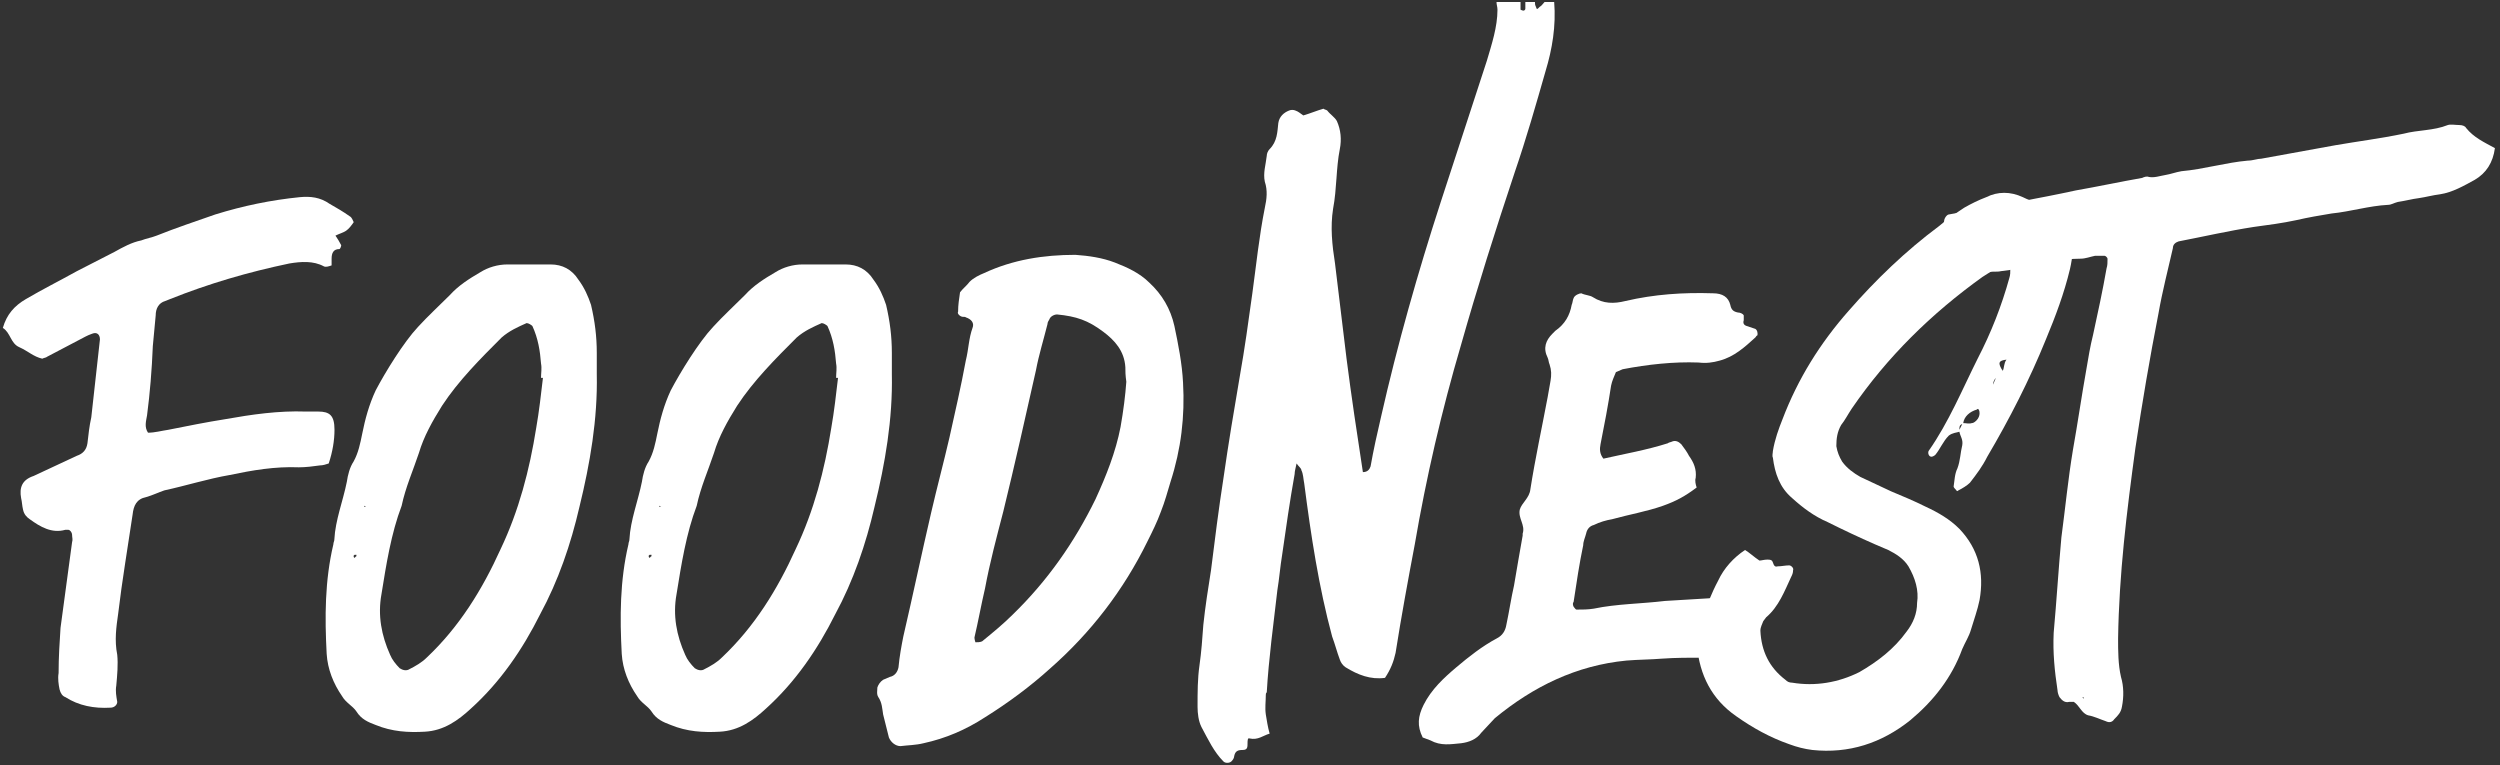 <svg width="281" height="86" viewBox="0 0 281 86" fill="none" xmlns="http://www.w3.org/2000/svg">
<rect x="0" y="0" width="281" height="86" fill="#333333" stroke="none"/>
<path d="M39.758 24.97C39.541 25.294 39.217 25.726 38.893 25.942C38.569 26.158 38.137 26.266 37.705 26.483C37.921 26.807 38.137 27.131 38.353 27.563C38.353 27.671 38.245 27.995 38.137 27.995C37.489 27.995 37.272 28.428 37.272 29.076V29.832C36.948 29.941 36.624 30.049 36.408 29.941C35.22 29.292 33.815 29.4 32.518 29.616C27.872 30.589 23.442 31.886 19.121 33.615L18.58 33.831C17.824 34.047 17.5 34.695 17.5 35.452L17.176 38.91C17.068 41.611 16.852 44.205 16.527 46.69C16.419 47.339 16.203 47.987 16.636 48.636C17.392 48.636 18.148 48.419 18.904 48.311C21.065 47.879 23.226 47.447 25.279 47.123C28.305 46.582 31.33 46.15 34.355 46.258H35.76C37.056 46.258 37.597 46.69 37.597 48.311C37.597 49.5 37.38 50.797 36.948 52.094C36.624 52.202 36.3 52.31 35.976 52.31C35.22 52.418 34.355 52.526 33.599 52.526C30.898 52.418 28.413 52.85 25.82 53.39C23.334 53.823 20.957 54.579 18.472 55.119C17.824 55.336 17.176 55.66 16.419 55.876C15.339 56.092 15.015 56.848 14.907 57.821C14.367 61.495 13.718 65.277 13.286 68.951C13.07 70.464 12.854 71.977 13.178 73.598C13.286 74.679 13.178 75.868 13.07 77.056C12.962 77.705 13.07 78.245 13.178 78.893C13.178 79.218 12.854 79.542 12.422 79.542C10.585 79.65 8.856 79.326 7.343 78.353C7.019 78.245 6.803 77.921 6.695 77.489C6.587 76.948 6.479 76.3 6.587 75.651C6.587 73.922 6.695 72.193 6.803 70.572L8.1 60.955C8.208 60.631 8.1 60.414 8.1 60.09C8.1 59.874 7.884 59.55 7.668 59.55H7.343C5.831 59.982 4.534 59.226 3.346 58.361C3.022 58.145 2.697 57.821 2.589 57.281C2.481 56.848 2.481 56.416 2.373 55.984C2.157 54.795 2.481 53.931 3.778 53.498L8.64 51.229C9.288 51.013 9.721 50.581 9.829 49.824C9.937 48.852 10.045 47.879 10.261 46.907L11.233 38.153C11.233 37.613 10.909 37.289 10.369 37.505C10.045 37.613 9.829 37.721 9.612 37.829L5.291 40.099C5.183 40.207 4.966 40.207 4.75 40.315C3.778 40.099 3.13 39.45 2.157 39.018C1.185 38.586 1.185 37.397 0.32 36.857C0.753 35.344 1.617 34.371 2.914 33.615C4.75 32.534 6.695 31.561 8.64 30.481L12.854 28.32C13.826 27.779 14.799 27.239 15.879 27.023C16.419 26.807 17.068 26.699 17.608 26.483C19.769 25.618 22.038 24.862 24.199 24.105C27.332 23.133 30.465 22.484 33.707 22.16C34.895 22.052 35.976 22.16 37.056 22.916C37.813 23.349 38.569 23.781 39.325 24.321C39.541 24.429 39.65 24.753 39.758 24.97Z" fill="white"/>
<path d="M67.078 42.044C67.186 47.123 66.322 52.094 65.133 56.956C64.161 61.171 62.756 65.277 60.703 69.06C58.758 72.95 56.273 76.624 52.924 79.65C51.519 80.947 49.898 82.135 47.738 82.243C45.901 82.351 44.064 82.243 42.227 81.487C41.363 81.163 40.606 80.838 40.066 79.974C39.634 79.326 38.878 79.001 38.446 78.245C37.473 76.84 36.825 75.219 36.717 73.49C36.501 69.384 36.501 65.277 37.473 61.171C37.473 60.955 37.581 60.847 37.581 60.631C37.689 58.469 38.554 56.308 38.986 54.147C39.094 53.39 39.31 52.526 39.742 51.877C40.282 50.905 40.498 49.824 40.715 48.744C41.039 47.123 41.471 45.502 42.227 43.881C43.308 41.828 45.361 38.478 46.981 36.749C48.062 35.56 49.358 34.371 50.547 33.182C51.519 32.102 52.708 31.345 54.004 30.589C54.869 30.049 55.949 29.724 57.03 29.724H61.892C63.188 29.724 64.269 30.265 65.025 31.453C65.673 32.318 66.106 33.291 66.43 34.263C66.862 36.1 67.078 37.829 67.078 39.666V42.044ZM61.027 42.476H60.811C60.811 41.936 60.919 41.395 60.811 40.855C60.703 39.45 60.487 38.045 59.839 36.641C59.731 36.532 59.407 36.316 59.191 36.316C58.218 36.749 57.246 37.181 56.381 37.937C54.004 40.315 51.519 42.8 49.682 45.61C48.602 47.339 47.63 49.068 47.089 50.905C46.441 52.85 45.577 54.795 45.145 56.848C43.956 59.982 43.416 63.44 42.876 66.79C42.443 69.168 42.876 71.437 43.848 73.598C44.064 74.138 44.496 74.679 44.928 75.111C45.252 75.327 45.685 75.435 46.009 75.219C46.657 74.895 47.413 74.463 47.954 73.922C51.627 70.464 54.22 66.25 56.273 61.711C58.326 57.389 59.515 52.85 60.271 48.095C60.595 46.258 60.811 44.313 61.027 42.476ZM40.931 56.956H41.147L40.931 56.848V56.956ZM39.85 62.36L39.742 62.468C39.742 62.684 39.85 62.792 39.958 62.576C40.066 62.576 40.066 62.468 40.066 62.36H39.85Z" fill="white"/>
<path d="M100.244 42.044C100.352 47.123 99.488 52.094 98.299 56.956C97.327 61.171 95.922 65.277 93.87 69.06C91.925 72.95 89.439 76.624 86.09 79.65C84.686 80.947 83.065 82.135 80.904 82.243C79.067 82.351 77.23 82.243 75.393 81.487C74.529 81.163 73.773 80.838 73.233 79.974C72.8 79.326 72.044 79.001 71.612 78.245C70.639 76.84 69.991 75.219 69.883 73.49C69.667 69.384 69.667 65.277 70.639 61.171C70.639 60.955 70.747 60.847 70.747 60.631C70.856 58.469 71.72 56.308 72.152 54.147C72.26 53.39 72.476 52.526 72.908 51.877C73.449 50.905 73.665 49.824 73.881 48.744C74.205 47.123 74.637 45.502 75.393 43.881C76.474 41.828 78.527 38.478 80.147 36.749C81.228 35.56 82.525 34.371 83.713 33.182C84.686 32.102 85.874 31.345 87.171 30.589C88.035 30.049 89.115 29.724 90.196 29.724H95.058C96.355 29.724 97.435 30.265 98.191 31.453C98.84 32.318 99.272 33.291 99.596 34.263C100.028 36.1 100.244 37.829 100.244 39.666V42.044ZM94.194 42.476H93.978C93.978 41.936 94.085 41.395 93.978 40.855C93.87 39.45 93.653 38.045 93.005 36.641C92.897 36.532 92.573 36.316 92.357 36.316C91.384 36.749 90.412 37.181 89.548 37.937C87.171 40.315 84.686 42.8 82.849 45.61C81.768 47.339 80.796 49.068 80.256 50.905C79.607 52.85 78.743 54.795 78.311 56.848C77.122 59.982 76.582 63.44 76.042 66.79C75.609 69.168 76.042 71.437 77.014 73.598C77.23 74.138 77.662 74.679 78.095 75.111C78.419 75.327 78.851 75.435 79.175 75.219C79.823 74.895 80.58 74.463 81.12 73.922C84.793 70.464 87.387 66.25 89.439 61.711C91.492 57.389 92.681 52.85 93.437 48.095C93.761 46.258 93.978 44.313 94.194 42.476ZM74.097 56.956H74.313L74.097 56.848V56.956ZM73.016 62.36L72.908 62.468C72.908 62.684 73.016 62.792 73.124 62.576C73.233 62.576 73.233 62.468 73.233 62.36H73.016Z" fill="white"/>
<path d="M107.907 32.858C108.231 32.426 108.664 32.102 108.988 31.67C109.42 31.237 110.068 30.913 110.608 30.697C113.85 29.184 117.307 28.644 120.873 28.644C122.385 28.752 123.898 28.968 125.303 29.508C126.707 30.049 128.112 30.697 129.192 31.778C130.597 33.074 131.569 34.695 132.002 36.641C132.434 38.694 132.866 40.855 132.974 43.016C133.19 46.798 132.758 50.473 131.569 54.147C131.245 55.227 130.921 56.416 130.489 57.497C130.057 58.685 129.517 59.766 128.976 60.847C126.275 66.358 122.602 71.113 118.064 75.111C115.795 77.164 113.31 79.001 110.716 80.622C108.555 82.027 106.286 83 103.801 83.54C102.937 83.756 102.073 83.756 101.208 83.864C100.668 83.864 100.128 83.432 99.912 82.892L99.263 80.298C99.155 79.65 99.155 79.001 98.723 78.353C98.507 78.029 98.615 77.597 98.615 77.272C98.723 76.948 98.939 76.624 99.263 76.408L100.02 76.084C100.56 75.976 100.884 75.543 100.992 75.003C101.1 73.814 101.316 72.626 101.532 71.545C102.613 66.898 103.585 62.252 104.666 57.605C105.314 54.795 106.07 51.986 106.719 49.176C107.367 46.258 108.015 43.449 108.555 40.531C108.88 39.234 108.88 38.045 109.312 36.857C109.528 36.316 109.204 35.884 108.555 35.668C108.447 35.56 108.231 35.668 108.015 35.56C107.799 35.452 107.583 35.236 107.691 35.02C107.691 34.263 107.799 33.615 107.907 32.858ZM126.599 42.908C126.491 42.152 126.491 41.719 126.491 41.287C126.383 39.45 125.303 38.261 124.006 37.289C122.277 35.992 120.981 35.56 118.82 35.344C118.496 35.344 118.064 35.56 117.956 35.884C117.847 36.1 117.739 36.208 117.739 36.424C117.307 38.153 116.767 39.882 116.443 41.611C115.254 46.907 114.066 52.202 112.769 57.497C112.013 60.414 111.257 63.224 110.716 66.142C110.284 67.979 109.96 69.816 109.528 71.653C109.528 71.869 109.636 72.193 109.636 72.193C109.852 72.193 110.176 72.193 110.392 72.085C111.581 71.113 112.769 70.14 113.85 69.06C117.739 65.277 120.765 60.955 123.142 56.092C124.33 53.498 125.411 50.797 125.951 47.987C126.275 46.15 126.491 44.421 126.599 42.908Z" fill="white"/>
<path d="M174.69 0.223C174.906 2.925 174.474 5.518 173.718 8.004C172.637 11.786 171.557 15.568 170.26 19.35C168.099 25.834 166.047 32.318 164.21 38.802C162.049 46.15 160.32 53.606 159.024 61.171C158.267 65.169 157.511 69.276 156.863 73.382C156.647 74.355 156.322 75.219 155.674 76.192C154.053 76.408 152.649 75.868 151.244 75.003C150.92 74.787 150.704 74.463 150.596 74.138C150.272 73.274 150.056 72.409 149.732 71.545C148.219 65.926 147.354 60.198 146.598 54.363C146.49 53.823 146.49 53.282 146.274 52.85C146.274 52.634 145.95 52.418 145.734 52.094C145.626 52.634 145.518 52.958 145.518 53.282C144.977 56.308 144.545 59.334 144.113 62.36C143.897 63.656 143.789 65.061 143.573 66.358C143.141 70.14 142.6 74.031 142.384 77.813C142.276 77.921 142.276 78.029 142.276 78.137C142.276 78.893 142.168 79.542 142.276 80.298C142.384 80.947 142.492 81.703 142.708 82.459C141.952 82.676 141.412 83.216 140.439 83C140.223 82.892 140.223 83.324 140.223 83.54C140.223 83.972 140.223 84.296 139.683 84.296C139.143 84.296 138.819 84.405 138.711 85.053C138.711 85.161 138.603 85.377 138.495 85.485C138.279 85.809 137.738 85.809 137.522 85.593C136.442 84.513 135.793 83.108 135.037 81.703C134.713 81.055 134.605 80.19 134.605 79.434C134.605 77.813 134.605 76.3 134.821 74.787C135.037 73.274 135.145 71.761 135.253 70.248C135.469 68.195 135.793 66.142 136.118 64.089C136.55 60.631 136.982 57.173 137.522 53.715C138.062 49.932 138.711 46.042 139.359 42.26C139.899 39.234 140.331 36.1 140.764 32.966C141.196 29.832 141.52 26.591 142.168 23.349C142.384 22.376 142.492 21.404 142.168 20.431C141.952 19.458 142.276 18.486 142.384 17.513C142.384 17.297 142.492 16.973 142.708 16.757C143.573 15.892 143.573 14.812 143.681 13.839C143.789 13.083 144.329 12.65 144.869 12.434C145.086 12.326 145.41 12.326 145.626 12.434C145.95 12.542 146.166 12.758 146.49 12.975C147.246 12.758 148.003 12.434 148.759 12.218C148.867 12.326 149.083 12.326 149.191 12.434C149.515 12.867 150.056 13.191 150.272 13.623C150.704 14.596 150.812 15.676 150.596 16.757C150.164 18.918 150.272 21.188 149.84 23.457C149.515 25.51 149.732 27.563 150.056 29.616L151.352 40.315C151.892 44.529 152.541 48.852 153.189 53.066C153.729 53.066 153.945 52.742 154.053 52.418C154.378 50.581 154.81 48.636 155.242 46.798C157.079 38.694 159.348 30.697 161.941 22.7L167.127 6.815C167.667 4.978 168.316 3.033 168.316 1.088C168.316 0.763 168.208 0.547 168.208 0.223C169.072 0.223 169.936 0.223 170.909 0.223V1.088C170.909 1.088 171.125 1.196 171.233 1.196C171.341 1.196 171.449 1.088 171.449 0.98C171.449 0.763 171.449 0.547 171.449 0.223H172.529C172.529 0.439 172.529 0.547 172.637 0.763C172.745 1.088 172.745 1.088 173.07 0.763C173.286 0.655 173.394 0.439 173.61 0.223H174.69Z" fill="white"/>
<path d="M181.628 41.828C181.412 42.368 181.196 42.8 181.088 43.34C180.763 45.502 180.331 47.771 179.899 49.932C179.791 50.473 179.791 51.013 180.223 51.553C182.6 51.013 185.085 50.581 187.462 49.824C187.57 49.716 187.787 49.716 188.003 49.608C188.327 49.5 188.651 49.608 188.975 49.932C189.299 50.365 189.623 50.797 189.839 51.229C190.38 51.986 190.704 52.742 190.596 53.715C190.488 54.039 190.596 54.471 190.704 54.795C189.407 55.768 188.435 56.308 186.922 56.848C185.085 57.497 183.141 57.821 181.196 58.361C180.547 58.469 179.791 58.685 179.143 59.01C178.711 59.118 178.386 59.442 178.278 59.982C178.17 60.414 177.954 60.847 177.954 61.279C177.522 63.332 177.198 65.493 176.874 67.655C176.766 67.763 176.766 67.979 176.874 68.195C176.982 68.303 177.09 68.519 177.198 68.519C177.846 68.519 178.494 68.519 179.143 68.411C181.736 67.871 184.437 67.871 187.138 67.547L192.541 67.222C192.973 67.222 193.405 67.222 193.837 67.331C193.945 67.331 194.161 67.547 194.161 67.655C194.269 68.195 194.269 68.735 194.161 69.276C194.161 69.384 193.945 69.492 193.837 69.6C193.405 69.924 193.405 69.924 194.053 70.248C194.593 70.464 194.702 70.789 194.269 71.221C194.053 71.437 193.621 71.545 194.053 71.869L194.702 72.409C194.918 72.626 194.918 73.166 194.593 73.274C193.621 73.706 192.541 73.814 191.46 73.922C189.947 73.922 188.327 73.922 186.814 74.031C185.518 74.138 184.113 74.138 182.816 74.247C177.198 74.787 172.336 77.164 168.014 80.73L166.501 82.351C165.961 83.108 165.097 83.432 164.232 83.54C163.044 83.648 161.963 83.864 160.775 83.216L159.91 82.892C159.262 81.595 159.37 80.514 160.018 79.218C160.883 77.489 162.287 76.192 163.692 75.003C165.097 73.814 166.609 72.626 168.23 71.761C168.878 71.437 169.202 70.897 169.311 70.248C169.635 68.735 169.851 67.222 170.175 65.818C170.499 63.873 170.823 62.035 171.147 60.198V59.982C171.471 59.01 170.607 58.253 170.823 57.281C171.039 56.524 171.904 55.984 172.012 55.011C172.552 51.553 173.308 48.095 173.957 44.637L174.281 42.8C174.389 42.152 174.389 41.611 174.173 40.963C174.065 40.747 174.065 40.423 173.957 40.207C173.416 39.126 173.74 38.261 174.497 37.505L174.821 37.181C175.901 36.424 176.442 35.452 176.658 34.263C176.766 34.047 176.766 33.723 176.874 33.507C176.982 33.182 177.522 32.966 177.738 32.966C178.17 33.182 178.711 33.182 179.035 33.399C180.223 34.155 181.412 34.155 182.708 33.831C185.95 33.074 189.191 32.858 192.541 32.966C193.621 32.966 194.269 33.399 194.485 34.263C194.593 34.803 194.81 35.02 195.35 35.128C195.566 35.128 195.89 35.236 195.998 35.452V35.992C195.89 36.316 195.998 36.532 196.322 36.641L197.295 36.965C197.511 37.073 197.619 37.505 197.511 37.721C197.403 37.721 197.403 37.829 197.295 37.937C196.106 39.018 194.918 40.099 193.297 40.531C192.541 40.747 191.784 40.855 190.92 40.747C188.111 40.639 185.193 40.963 182.384 41.503L181.628 41.828Z" fill="white"/>
<path d="M232.984 25.942C233.092 27.455 232.984 28.86 232.659 30.265C232.011 32.966 231.039 35.56 229.958 38.153C228.121 42.692 225.852 47.123 223.367 51.337C222.827 52.418 222.179 53.282 221.423 54.255C221.098 54.579 220.558 54.903 220.126 55.119C220.018 55.227 219.91 55.227 219.91 55.119C219.802 55.011 219.586 54.795 219.586 54.687C219.694 54.039 219.694 53.282 220.018 52.634C220.342 51.769 220.342 50.905 220.558 50.04C220.666 49.392 220.342 49.068 220.234 48.528C219.91 48.636 219.478 48.636 219.046 48.96C218.397 49.608 218.073 50.473 217.533 51.121C217.425 51.229 217.209 51.337 217.101 51.337C216.777 51.337 216.669 50.905 216.777 50.689C219.046 47.447 220.558 43.773 222.287 40.315C223.8 37.397 224.988 34.371 225.852 31.237C225.961 30.913 225.961 30.589 225.961 30.157C226.069 29.941 225.744 29.724 225.42 29.724C224.448 30.049 223.692 30.589 222.827 31.129C217.101 35.236 212.131 40.099 208.133 45.934C207.701 46.582 207.376 47.231 206.944 47.771C206.512 48.528 206.404 49.284 206.404 50.148C206.512 50.797 206.728 51.337 207.052 51.877C207.593 52.634 208.349 53.174 209.105 53.606L212.563 55.227C213.859 55.768 215.156 56.308 216.452 56.956C217.857 57.605 219.154 58.361 220.234 59.442C222.395 61.711 223.043 64.413 222.503 67.439C222.287 68.519 221.855 69.708 221.531 70.789C221.314 71.545 220.882 72.193 220.558 72.95C219.37 76.192 217.317 78.785 214.724 80.947C211.482 83.54 207.809 84.729 203.703 84.296C202.839 84.188 201.974 83.972 201.11 83.648C198.949 82.892 197.004 81.811 195.167 80.514C192.358 78.569 191.061 75.868 190.737 72.626C190.629 71.545 190.845 70.572 191.169 69.708C191.818 68.195 192.358 66.682 193.114 65.277C193.763 63.873 194.843 62.684 196.14 61.819C196.68 62.144 197.112 62.576 197.76 63.008C197.976 63.008 198.301 62.9 198.625 62.9C198.949 62.9 199.165 62.9 199.273 63.224C199.381 63.548 199.489 63.764 199.813 63.656C200.245 63.656 200.678 63.548 201.11 63.548C201.326 63.548 201.65 63.873 201.542 64.089C201.542 64.413 201.434 64.629 201.326 64.845C200.57 66.466 199.921 68.195 198.517 69.384L198.192 69.816C198.084 70.14 197.868 70.464 197.868 70.897C197.976 73.166 198.841 75.003 200.678 76.408C200.894 76.624 201.11 76.732 201.434 76.732C204.027 77.164 206.62 76.732 208.997 75.543C211.05 74.355 212.887 72.95 214.291 71.005C215.048 70.032 215.48 68.951 215.48 67.763C215.696 66.358 215.264 64.953 214.508 63.656C213.967 62.792 213.103 62.252 212.239 61.819L210.726 61.171C208.997 60.414 207.16 59.55 205.432 58.685C203.919 58.037 202.622 57.065 201.434 55.984C200.029 54.795 199.489 53.174 199.273 51.445C199.165 51.229 199.273 50.905 199.273 50.689C199.489 49.392 199.921 48.203 200.353 47.123C202.082 42.584 204.567 38.586 207.809 34.911C210.834 31.453 214.183 28.212 217.965 25.402C218.829 24.645 219.802 23.997 220.774 23.349C221.531 22.916 222.395 22.484 223.259 22.16C224.556 21.512 225.961 21.512 227.365 22.16C228.446 22.7 229.742 23.024 230.931 23.457C232.119 23.889 232.876 24.645 232.984 25.942ZM225.096 41.719C225.312 41.287 225.204 40.855 225.528 40.423C224.664 40.531 224.556 40.747 224.988 41.503C225.096 41.611 225.096 41.611 225.096 41.719ZM224.34 42.476C224.124 42.692 224.016 43.016 224.016 43.232L224.34 42.476ZM222.179 47.231C222.395 47.015 222.503 46.69 222.503 46.474C222.503 46.366 222.503 46.15 222.395 46.042C222.395 45.934 222.287 45.934 222.179 46.042C221.423 46.258 220.774 46.798 220.666 47.555C220.99 47.555 221.315 47.663 221.639 47.555C221.855 47.555 222.071 47.339 222.179 47.231ZM220.558 47.663C220.234 47.771 220.234 47.987 220.234 48.311L220.558 47.663Z" fill="white"/>
<path d="M277.187 14.38C278.051 15.46 279.24 16 280.428 16.649C280.212 18.27 279.456 19.458 278.159 20.215C276.971 20.863 275.674 21.62 274.27 21.836C273.405 21.944 272.649 22.16 271.893 22.268C271.028 22.376 270.272 22.592 269.516 22.7C269.084 22.808 268.759 23.024 268.435 23.024C266.274 23.133 264.221 23.781 262.061 23.997C260.764 24.213 259.467 24.429 258.063 24.753C256.55 25.078 254.929 25.294 253.309 25.51C250.499 25.942 247.69 26.591 244.881 27.131C244.557 27.239 244.233 27.455 244.233 27.887C243.693 30.265 243.044 32.75 242.612 35.236C241.64 40.207 240.775 45.286 240.019 50.365C239.047 57.497 238.182 64.521 238.074 71.761C238.074 73.166 238.074 74.679 238.398 76.084C238.722 77.164 238.722 78.353 238.506 79.434C238.398 80.082 238.074 80.406 237.642 80.838C237.426 81.163 237.102 81.271 236.67 81.055C236.021 80.838 235.373 80.514 234.725 80.406C233.968 80.19 233.752 79.326 233.104 78.893H232.564C232.132 79.001 231.807 78.785 231.483 78.353C231.375 78.137 231.267 77.813 231.267 77.597C230.943 75.435 230.727 73.382 230.835 71.113C231.159 67.547 231.375 63.981 231.699 60.414C232.132 57.173 232.456 53.823 232.996 50.581C233.536 47.555 233.968 44.529 234.509 41.503C234.725 40.207 234.941 38.91 235.265 37.613C235.805 35.128 236.345 32.642 236.778 30.157C236.886 29.832 236.886 29.508 236.886 29.076C236.886 28.968 236.67 28.752 236.561 28.752H235.481C234.941 28.86 234.401 29.076 233.86 29.076C231.699 29.076 229.646 29.616 227.486 30.049C226.621 30.265 225.757 30.373 224.892 30.481C224.46 30.589 223.92 30.481 223.488 30.589C222.299 30.913 221.111 30.805 219.814 30.805C218.842 30.805 218.085 30.373 217.221 30.157C217.221 30.157 217.113 30.049 217.113 29.941C217.221 29.832 217.329 29.616 217.437 29.724C218.085 29.832 218.518 29.616 218.842 29.076V29.184C219.49 29.184 220.138 29.184 220.246 28.32C220.246 28.212 220.571 28.104 220.679 27.995C220.895 27.671 220.895 27.239 220.571 27.023C220.03 26.483 219.49 26.158 218.842 25.834C218.518 25.618 218.41 25.294 218.518 24.862C218.518 24.537 218.842 24.105 219.058 24.105C220.03 23.889 220.895 23.889 221.759 23.673L230.187 22.052C231.267 21.836 232.348 21.62 233.32 21.404C235.805 20.971 238.29 20.431 240.775 19.999C240.991 19.891 241.316 19.783 241.532 19.891C242.18 19.999 242.72 19.783 243.368 19.675C244.017 19.567 244.557 19.35 245.205 19.242C247.69 19.026 250.175 18.27 252.66 18.054C253.201 18.054 253.741 17.837 254.173 17.837L262.493 16.325C264.978 15.892 267.571 15.568 270.164 15.028C271.785 14.596 273.513 14.704 275.134 14.055C275.458 13.947 275.999 14.055 276.431 14.055C276.755 14.055 277.079 14.163 277.187 14.38ZM221.975 26.699C222.083 26.483 221.975 26.375 221.759 26.483C221.759 26.483 221.651 26.591 221.759 26.699L221.867 27.131C221.867 27.023 221.975 26.807 221.975 26.699ZM234.184 78.569V78.353H234.076L234.184 78.569Z" fill="white"/>
</svg>
